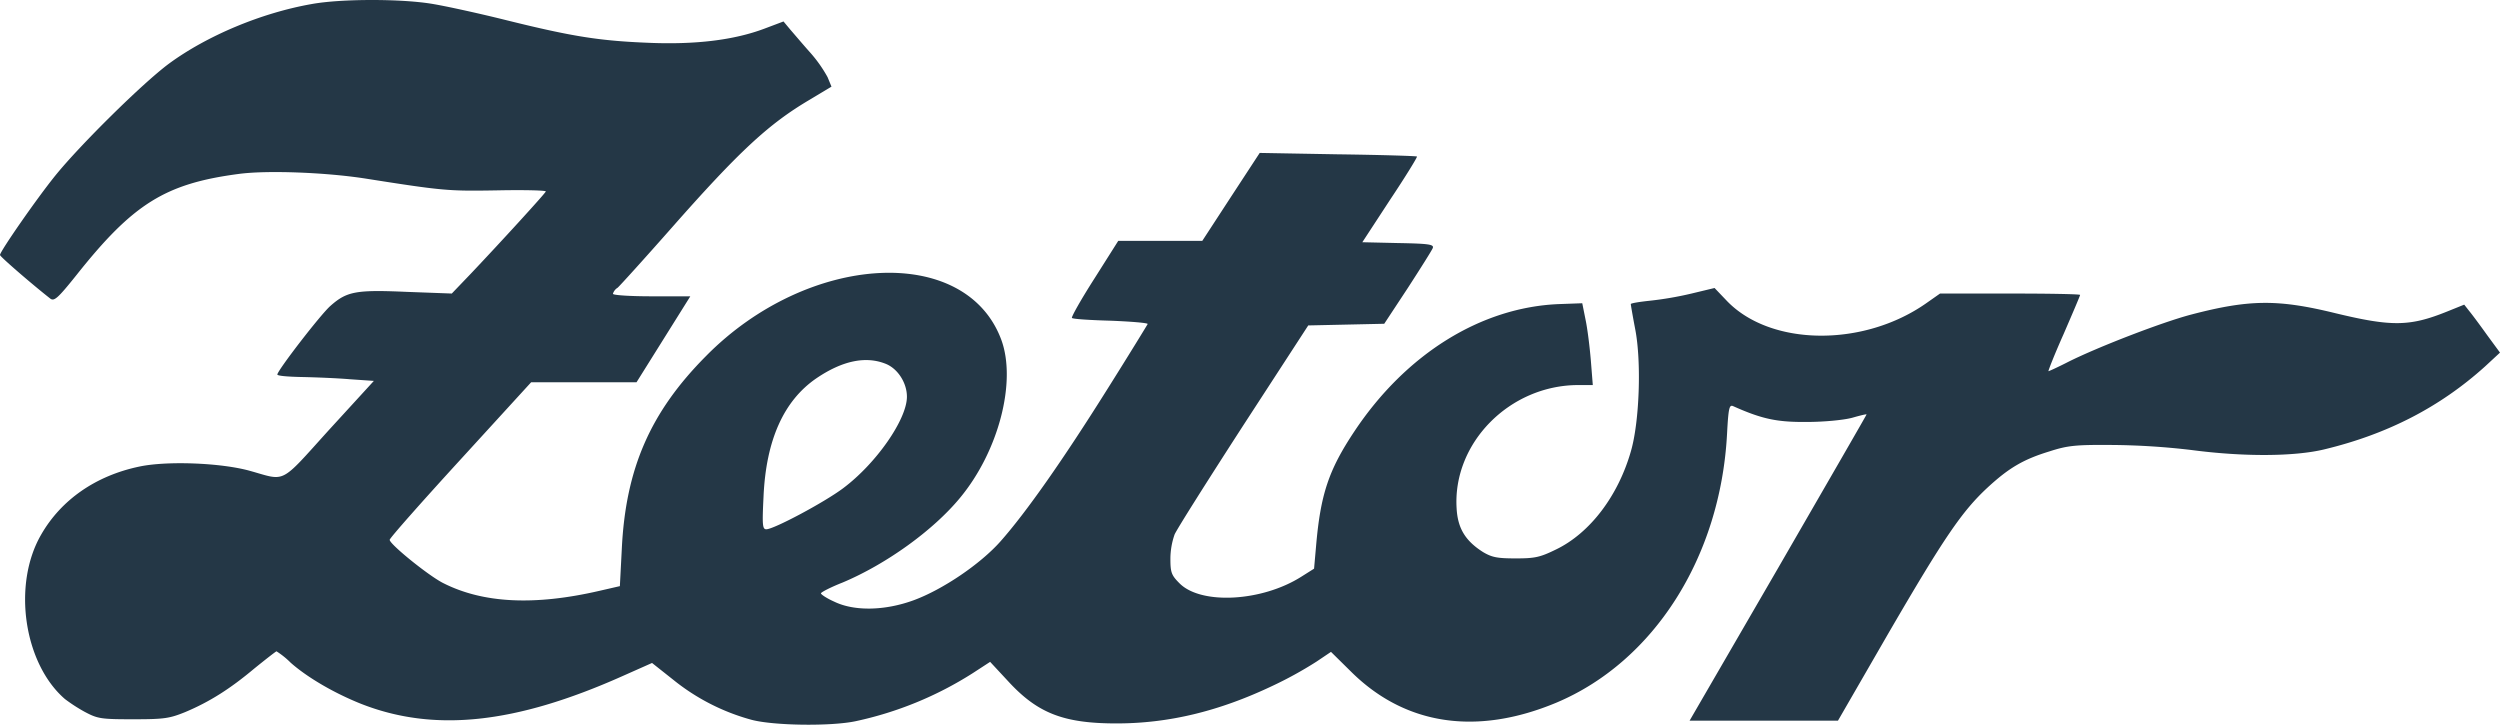 <?xml version="1.0" encoding="utf-8"?><svg xmlns="http://www.w3.org/2000/svg" width="901.4" height="261.303" viewBox="0 0 901.4 261.303">
  <g id="Zetor_logo_red" transform="translate(-59 332.838)">
    <path id="Path_484" data-name="Path 484" d="M171.5-331.4c-18.3,3.2-38,11.5-51.7,21.6-9.4,7-31.8,29.1-40.8,40.2-6.5,8-20,27.4-20,28.7,0,.6,11.6,10.6,18.1,15.7,1.4,1.1,2.7,0,9.5-8.5,20.4-25.7,32-32.9,58.3-36.4,10.2-1.4,31.2-.6,45.6,1.6,28.5,4.5,30.1,4.6,47.8,4.3,9.7-.2,17.6,0,17.5.4-.3.8-16.1,18.1-27,29.6l-6.9,7.2-16.2-.6c-18.3-.8-21.6-.2-27.5,5-3.5,3-19.2,23.4-19.2,24.8,0,.5,3.9.8,8.8.9,4.8.1,12.6.4,17.3.8l8.7.6-16.2,17.7c-18,19.9-15.3,18.4-28.6,14.7-10.5-2.9-30-3.6-39.8-1.5-15.7,3.3-28.2,12-35.4,24.6-10.4,18-6.2,46.4,8.6,59.2a59.214,59.214,0,0,0,7.1,4.6c4.7,2.5,5.8,2.7,17.5,2.7,11.3,0,13.1-.3,18.8-2.6,8.8-3.7,16.2-8.4,24.9-15.7,4.2-3.4,7.8-6.2,8-6.2a30.057,30.057,0,0,1,5.1,4.1c6.1,5.4,15.8,11,25.3,14.8,26.4,10.4,55.6,7.3,94.2-9.9l10.8-4.8,7.7,6.1A77.072,77.072,0,0,0,330-73.3c7.9,2.1,28.5,2.4,37.5.5a128.758,128.758,0,0,0,42.2-17.3l6.3-4.1,6.6,7.1c10.6,11.5,20,15.1,39,15.1,18.8,0,36.9-4.4,55.9-13.4a139.886,139.886,0,0,0,16.2-8.9l5.2-3.5,7.3,7.2c19.5,19.3,45.3,23.1,74,11.1,35.1-14.8,59.1-52.4,61.5-96.8.5-9.4.8-10.7,2.2-10.1,10.5,4.7,15.9,5.8,26.6,5.7,6.3,0,13.3-.7,16.3-1.5,2.8-.8,5.2-1.4,5.2-1.2s-14.4,25.1-31.9,55.4L668.2-73h53.5L740-104.7c19.9-34.2,26.4-43.8,35.7-52.4,7.6-7,12.8-10.1,22.3-13,6.5-2.1,9.4-2.4,22.5-2.3a259.372,259.372,0,0,1,28.5,1.8c18.9,2.5,37.2,2.4,48-.2,22.9-5.5,41.8-15.3,58-29.9l5.4-5-4.7-6.4c-2.5-3.5-5.4-7.4-6.4-8.6l-1.8-2.3-6.2,2.5c-13.4,5.4-19.9,5.5-40.2.6-20.8-5.1-31.1-5-52.1.5-10.3,2.7-33.4,11.6-44.2,17-3.7,1.9-7,3.4-7.2,3.4s2.2-6.1,5.5-13.5c3.2-7.4,5.9-13.7,5.9-14s-11.4-.5-25.3-.5H758.5l-4.7,3.3c-22.8,16.2-56.7,15.8-72.4-.9l-4.2-4.4-8.3,2a122.919,122.919,0,0,1-15.1,2.6c-3.8.4-6.8.9-6.8,1.2s.7,4.4,1.6,9.1c2.3,11.9,1.5,33.6-1.6,44.1-4.6,16-14.7,29.3-26.8,35.2-5.9,2.9-7.7,3.3-14.7,3.3-6.7,0-8.6-.4-11.8-2.3-6.3-4-9.1-8.5-9.5-15.7-1.5-23.5,19-44.4,43.7-44.5h5.4l-.7-8.8c-.4-4.8-1.2-11.4-1.9-14.7l-1.2-6-8.3.3c-28.1,1.1-55.2,17.9-73.8,45.8-9.4,14.1-12.3,22.9-13.9,41.7l-.7,7.9-4.6,2.9c-14.2,9-36.1,10.2-43.9,2.4-2.9-2.9-3.3-3.9-3.3-8.8a26.805,26.805,0,0,1,1.5-8.8c.8-1.9,12-19.6,24.8-39.4l23.4-36,13.7-.3,13.7-.3,8.5-12.9c4.6-7.1,8.7-13.6,9-14.4.5-1.3-1.3-1.6-12.4-1.8l-13-.3,10-15.3c5.6-8.4,9.9-15.4,9.7-15.6s-13.1-.6-28.6-.8l-28.1-.5-10.4,15.9L492.5-246H462.2l-8.6,13.6c-4.8,7.5-8.4,13.9-8.1,14.2.3.4,6.7.8,14.1,1,7.4.3,13.4.8,13.2,1.2S466-204.8,458-192.1c-15.5,24.7-28.9,43.9-38.3,54.5-7.2,8.1-20.7,17.3-31.3,21.2-10.4,3.8-21.4,4-28.6.5-2.7-1.2-4.8-2.6-4.8-3s3.5-2.2,7.8-3.9c15.7-6.6,32.7-18.8,42.4-30.6,13.9-16.8,20.4-41.9,14.8-57-12.9-34.5-69.6-31.4-106.4,5.9-20.1,20.2-29,40.6-30.4,69.5l-.7,13.5-7.4,1.7c-23.4,5.4-41.9,4.5-56.3-2.8-5.2-2.6-19.3-14-19.3-15.6,0-.6,11.5-13.6,25.5-28.9L250.5-195h38l9.7-15.5,9.7-15.5H294c-7.7,0-14-.4-14-.9a3.822,3.822,0,0,1,1.7-2.2c.9-.8,9.6-10.4,19.3-21.4,24.5-27.8,35.1-37.6,49.8-46.3l8-4.8-1.4-3.4a48.673,48.673,0,0,0-6.2-8.8c-2.6-2.9-5.8-6.7-7.2-8.3l-2.5-3-6.9,2.6c-10.9,4.1-24.7,5.8-41.6,5.1-17.7-.7-27.4-2.2-51.2-8.1-10-2.5-22.3-5.2-27.3-6C203.3-333.3,182.1-333.3,171.5-331.4Zm207,129.8c4.3,1.8,7.5,6.9,7.5,11.8,0,8.2-11.1,24.1-23,33-6.8,5.1-25,14.8-27.7,14.8-1.4,0-1.5-1.6-1-11.8q1.35-30.45,19-42.6C362.7-202.8,371.2-204.6,378.5-201.6Z" fill="#243746"/>
  </g>
</svg>
